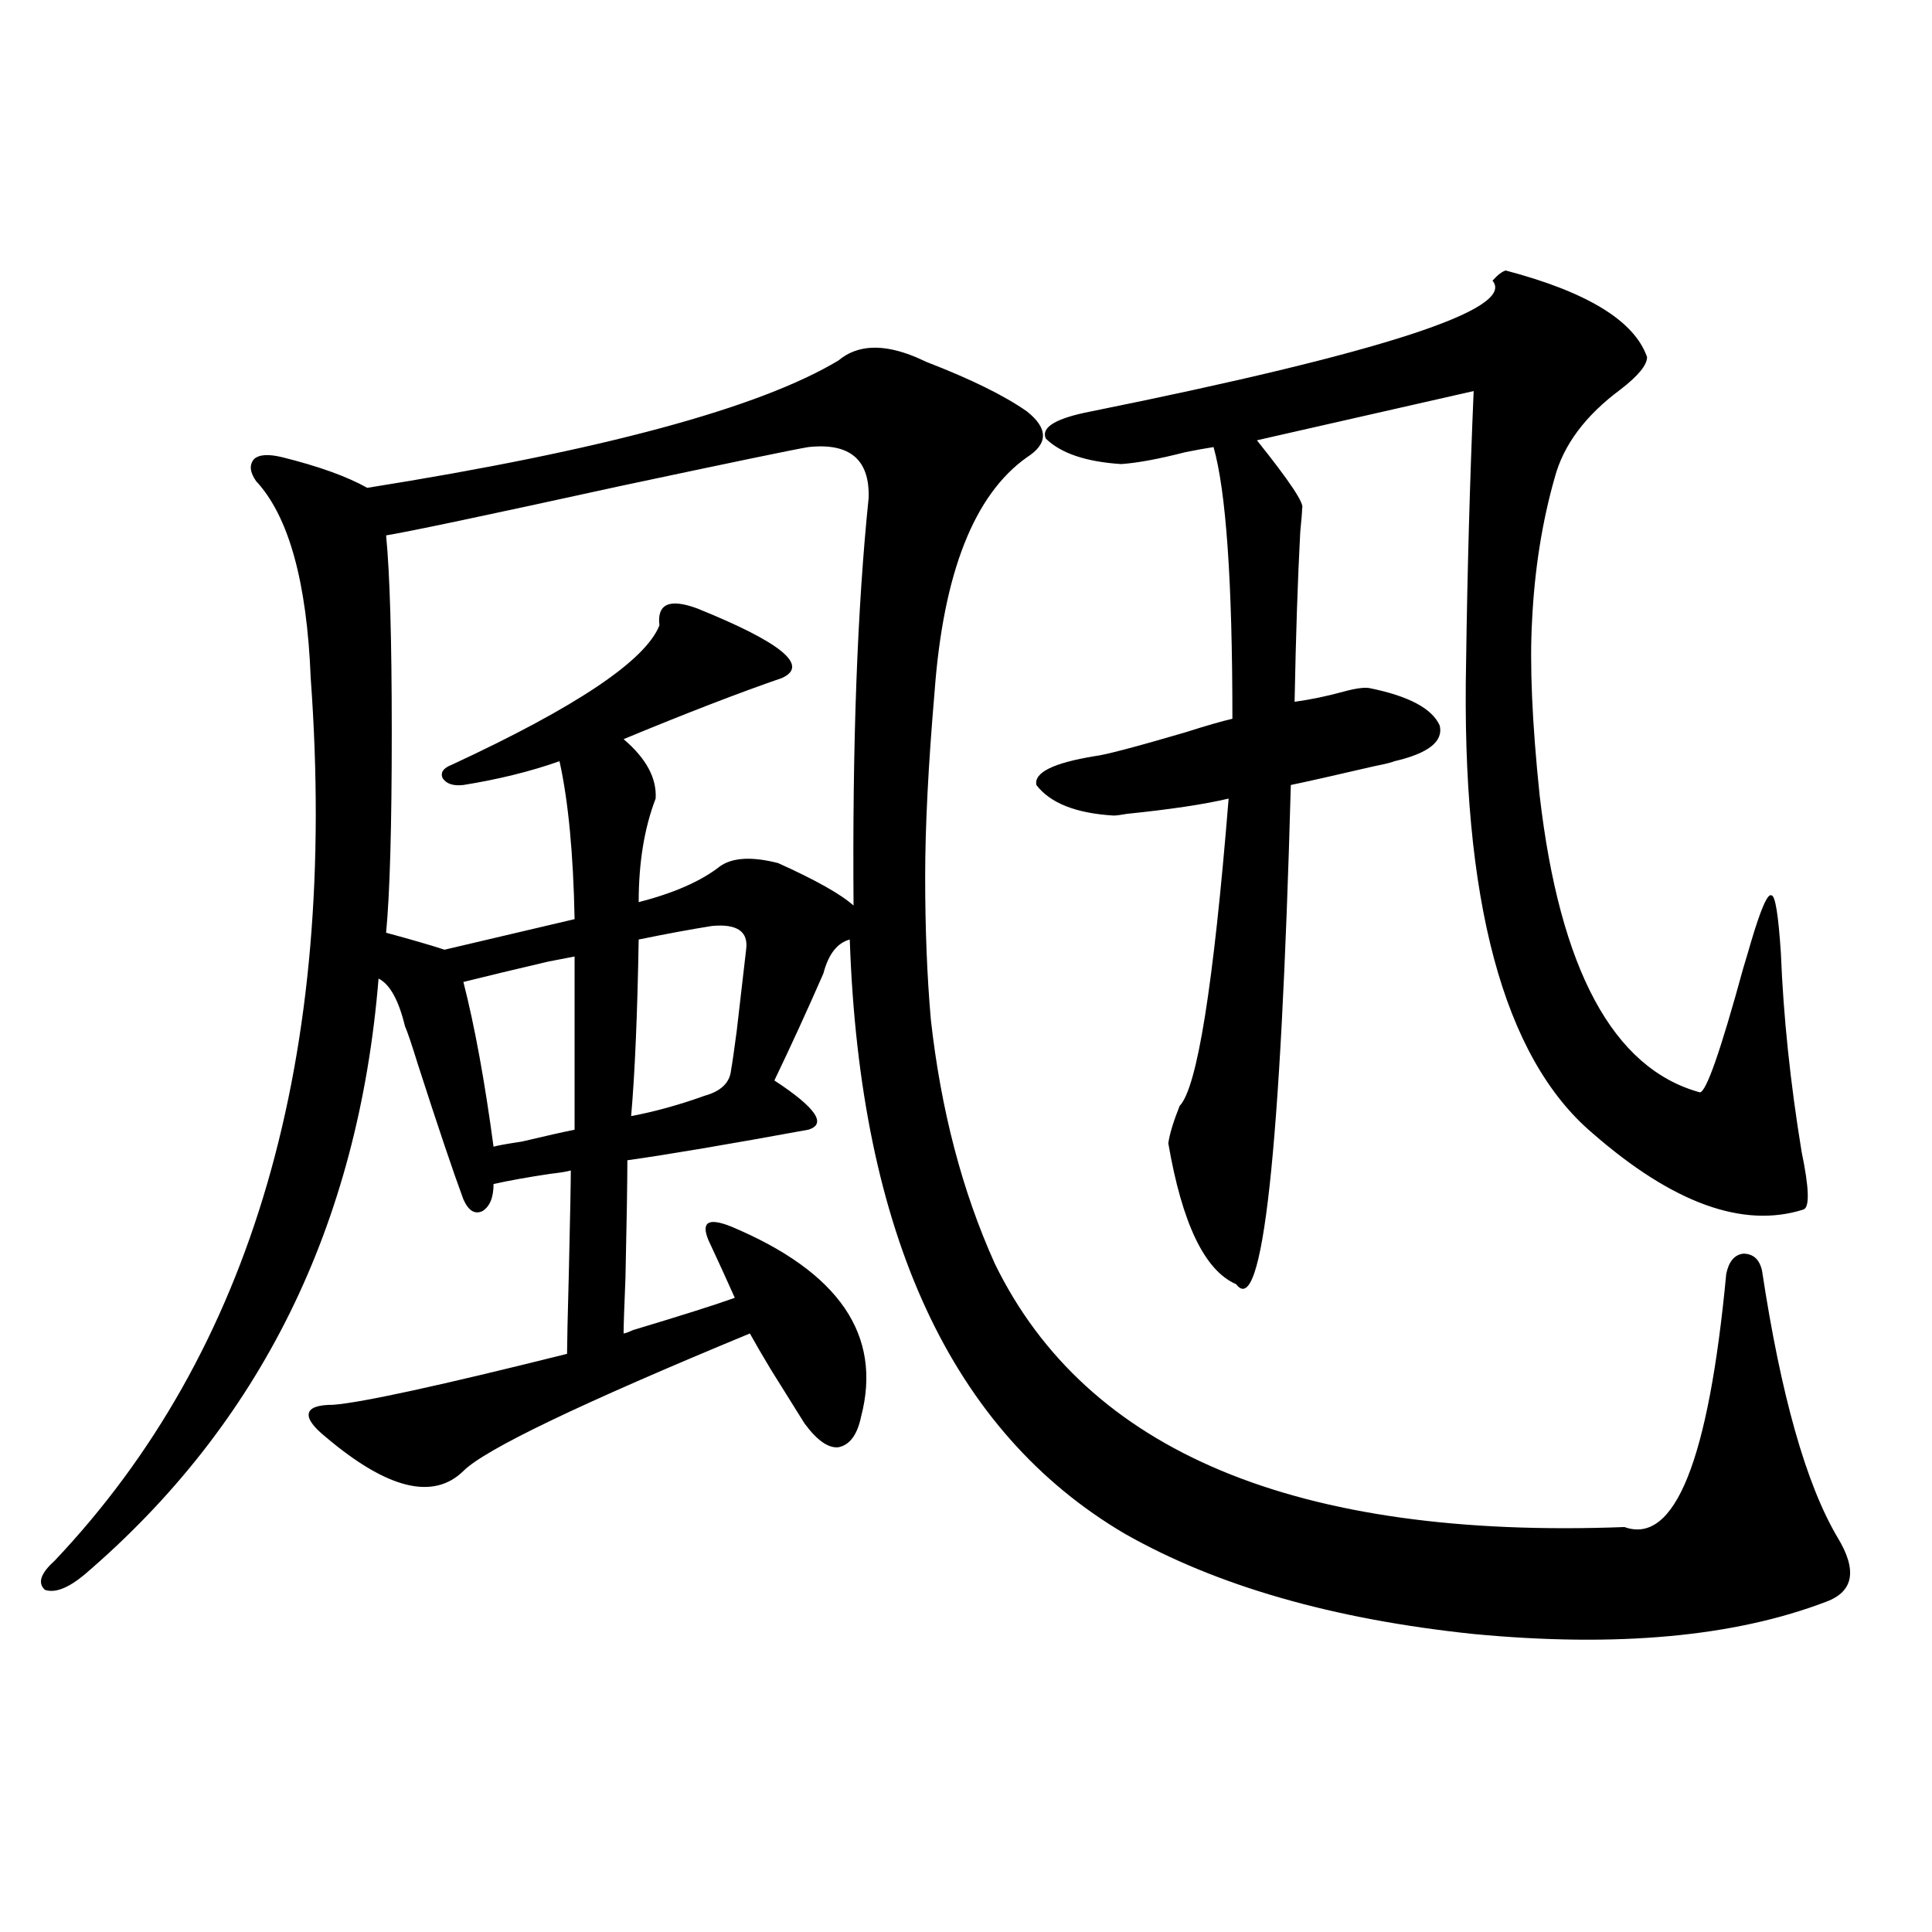 <?xml version="1.0" encoding="utf-8"?>
<!-- Generator: Adobe Illustrator 16.0.0, SVG Export Plug-In . SVG Version: 6.00 Build 0)  -->
<!DOCTYPE svg PUBLIC "-//W3C//DTD SVG 1.1//EN" "http://www.w3.org/Graphics/SVG/1.1/DTD/svg11.dtd">
<svg version="1.1" id="图层_1" xmlns="http://www.w3.org/2000/svg" xmlns:xlink="http://www.w3.org/1999/xlink" x="0px" y="0px"
	 width="1000px" height="1000px" viewBox="0 0 1000 1000" enable-background="new 0 0 1000 1000" xml:space="preserve">
<path d="M531.548,236.684c-27.316,19.336-43.261,59.766-47.804,121.289c-3.262,38.095-4.878,70.024-4.878,95.801
	c0,26.958,0.976,51.567,2.927,73.828c5.198,46.884,16.25,89.071,33.17,126.563c47.469,97.271,156.094,142.685,325.846,136.23
	c26.006,9.38,43.566-34.277,52.682-130.957c1.296-6.44,4.223-9.956,8.78-10.547c5.198,0,8.445,2.938,9.756,8.789
	c9.756,64.462,22.759,110.454,39.023,137.988c10.396,17.001,8.445,28.125-5.854,33.398c-47.483,18.155-108.29,23.73-182.435,16.699
	c-72.849-7.622-133.015-24.911-180.483-51.855c-89.754-52.734-137.237-155.265-142.436-307.617
	c-6.509,1.758-11.066,7.622-13.658,17.578c-8.46,19.336-16.92,37.793-25.365,55.371c21.463,14.063,27.316,22.563,17.561,25.488
	c-41.63,7.622-72.849,12.896-93.656,15.82c0,11.138-0.335,31.353-0.976,60.645c-0.655,15.82-0.976,25.488-0.976,29.004
	c0.641,0,2.271-0.577,4.878-1.758c25.365-7.608,42.926-13.184,52.682-16.699c-3.902-8.789-8.46-18.745-13.658-29.883
	c-1.951-4.683-1.951-7.608,0-8.789c1.951-1.167,5.854-0.577,11.707,1.758c55.929,23.442,78.367,56.25,67.315,98.438
	c-1.951,9.38-5.854,14.653-11.707,15.82c-5.213,0.591-11.066-3.516-17.561-12.305c-3.262-5.273-9.115-14.64-17.561-28.125
	c-4.558-7.608-8.14-13.761-10.731-18.457c-87.803,36.337-137.237,60.067-148.289,71.191c-15.609,15.243-39.358,9.38-71.218-17.578
	c-6.509-5.273-9.436-9.366-8.78-12.305c0.641-2.925,4.878-4.395,12.683-4.395c14.954-1.167,55.273-9.956,120.973-26.367
	c0-4.683,0.32-19.336,0.976-43.945c0.641-28.125,0.976-45.112,0.976-50.977c-1.951,0.591-5.533,1.181-10.731,1.758
	c-11.707,1.758-21.463,3.516-29.268,5.273c0,7.031-1.951,11.728-5.854,14.063c-3.902,1.758-7.164-0.288-9.756-6.152
	c-5.213-14.063-13.018-37.202-23.414-69.434c-3.262-10.547-5.533-17.276-6.829-20.215c-3.262-13.472-7.805-21.671-13.658-24.609
	c-10.411,127.743-61.142,230.575-152.191,308.496c-8.46,7.031-15.289,9.668-20.487,7.91c-3.902-3.516-2.286-8.487,4.878-14.941
	c102.757-108.394,146.979-260.733,132.68-457.031c-1.951-49.796-11.387-83.784-28.292-101.953
	c-3.262-4.683-3.582-8.487-0.976-11.426c2.592-2.335,7.47-2.637,14.634-0.879c18.856,4.696,33.49,9.97,43.901,15.82
	c121.613-19.336,202.922-41.309,243.896-65.918c9.756-8.198,23.079-8.789,39.999-1.758c1.296,0.591,3.247,1.47,5.854,2.637
	c22.759,8.789,39.999,17.29,51.706,25.488C542.6,221.742,542.6,229.652,531.548,236.684z M418.38,231.41
	c-7.164,1.181-39.679,7.91-97.559,20.215c-69.602,15.243-109.921,23.73-120.973,25.488c1.951,19.927,2.927,53.915,2.927,101.953
	c0,48.642-0.976,83.208-2.927,103.711c13.003,3.516,23.079,6.454,30.243,8.789c17.561-4.093,39.999-9.366,67.315-15.82
	c-0.655-33.976-3.262-61.222-7.805-81.738c-14.969,5.273-31.554,9.38-49.755,12.305c-5.213,0.591-8.78-0.577-10.731-3.516
	c-1.311-2.925,0.32-5.273,4.878-7.031c64.389-29.883,100.15-53.901,107.314-72.07c-1.311-11.124,5.198-14.063,19.512-8.789
	c43.566,17.578,58.2,29.595,43.901,36.035c-22.118,7.622-49.435,18.169-81.949,31.641c11.707,9.97,17.226,20.215,16.585,30.762
	c-5.854,15.243-8.78,33.11-8.78,53.613c18.201-4.683,32.194-10.835,41.95-18.457c6.494-4.683,16.585-5.273,30.243-1.758
	c19.512,8.789,32.515,16.122,39.023,21.973c-0.655-83.784,1.951-154.097,7.805-210.938
	C450.239,237.864,439.843,229.075,418.38,231.41z M297.407,495.082c-3.262,0.591-7.805,1.47-13.658,2.637
	c-17.561,4.106-32.194,7.622-43.901,10.547c5.854,22.852,11.052,51.278,15.609,85.254c1.951-0.577,6.829-1.456,14.634-2.637
	c12.348-2.925,21.463-4.972,27.316-6.152V495.082z M368.625,479.262c-11.066,1.758-23.749,4.106-38.048,7.031
	c-0.655,38.672-1.951,69.146-3.902,91.406c12.348-2.335,25.03-5.851,38.048-10.547c8.445-2.335,13.003-6.729,13.658-13.184
	c0.641-3.516,1.616-10.245,2.927-20.215c1.951-16.987,3.567-31.05,4.878-42.188C387.481,482.2,381.628,478.095,368.625,479.262z
	 M779.347,140.004c42.271,11.138,66.66,26.079,73.169,44.824c0,4.106-4.558,9.668-13.658,16.699
	c-18.216,13.485-29.603,28.716-34.146,45.703c-6.509,22.852-10.411,47.461-11.707,73.828c-1.311,22.852,0,53.036,3.902,90.527
	c10.396,90.239,38.048,141.504,82.925,153.809c3.247,0,10.731-21.382,22.438-64.16c1.951-6.44,3.247-10.835,3.902-13.184
	c5.198-17.578,8.78-25.776,10.731-24.609c1.951,0,3.567,9.97,4.878,29.883c1.296,32.821,4.878,67.099,10.731,102.832
	c3.902,18.759,4.223,28.716,0.976,29.883c-31.219,9.97-67.65-3.214-109.266-39.551c-46.188-39.249-67.971-120.698-65.364-244.336
	c0.641-46.87,1.951-93.452,3.902-139.746l-112.192,25.488c16.905,21.094,24.71,32.821,23.414,35.156
	c0,1.758-0.335,5.864-0.976,12.305c-1.311,24.609-2.286,53.915-2.927,87.891c8.445-1.167,16.905-2.925,25.365-5.273
	c6.494-1.758,11.052-2.335,13.658-1.758c20.152,4.106,32.194,10.547,36.097,19.336c1.951,8.212-5.854,14.364-23.414,18.457
	c-1.311,0.591-4.878,1.47-10.731,2.637c-20.167,4.696-34.48,7.91-42.926,9.668c-5.213,190.435-14.634,276.567-28.292,258.398
	c-16.265-7.031-27.972-31.339-35.121-72.949c0.641-4.683,2.592-11.124,5.854-19.336c9.101-9.366,17.561-62.402,25.365-159.082
	c-12.362,2.938-29.923,5.575-52.682,7.91c-3.262,0.591-5.533,0.879-6.829,0.879c-19.512-1.167-32.85-6.44-39.999-15.82
	c-1.311-6.44,8.78-11.426,30.243-14.941c5.198-0.577,20.808-4.683,46.828-12.305c11.052-3.516,19.177-5.851,24.39-7.031
	c0-70.89-3.262-117.773-9.756-140.625c-3.902,0.591-8.78,1.47-14.634,2.637c-13.658,3.516-24.725,5.575-33.17,6.152
	c-18.216-1.167-31.219-5.562-39.023-13.184c-2.606-5.851,5.198-10.547,23.414-14.063c150.881-30.46,220.147-53.022,207.8-67.676
	C775.109,142.353,777.396,140.595,779.347,140.004z"/>
</svg>
